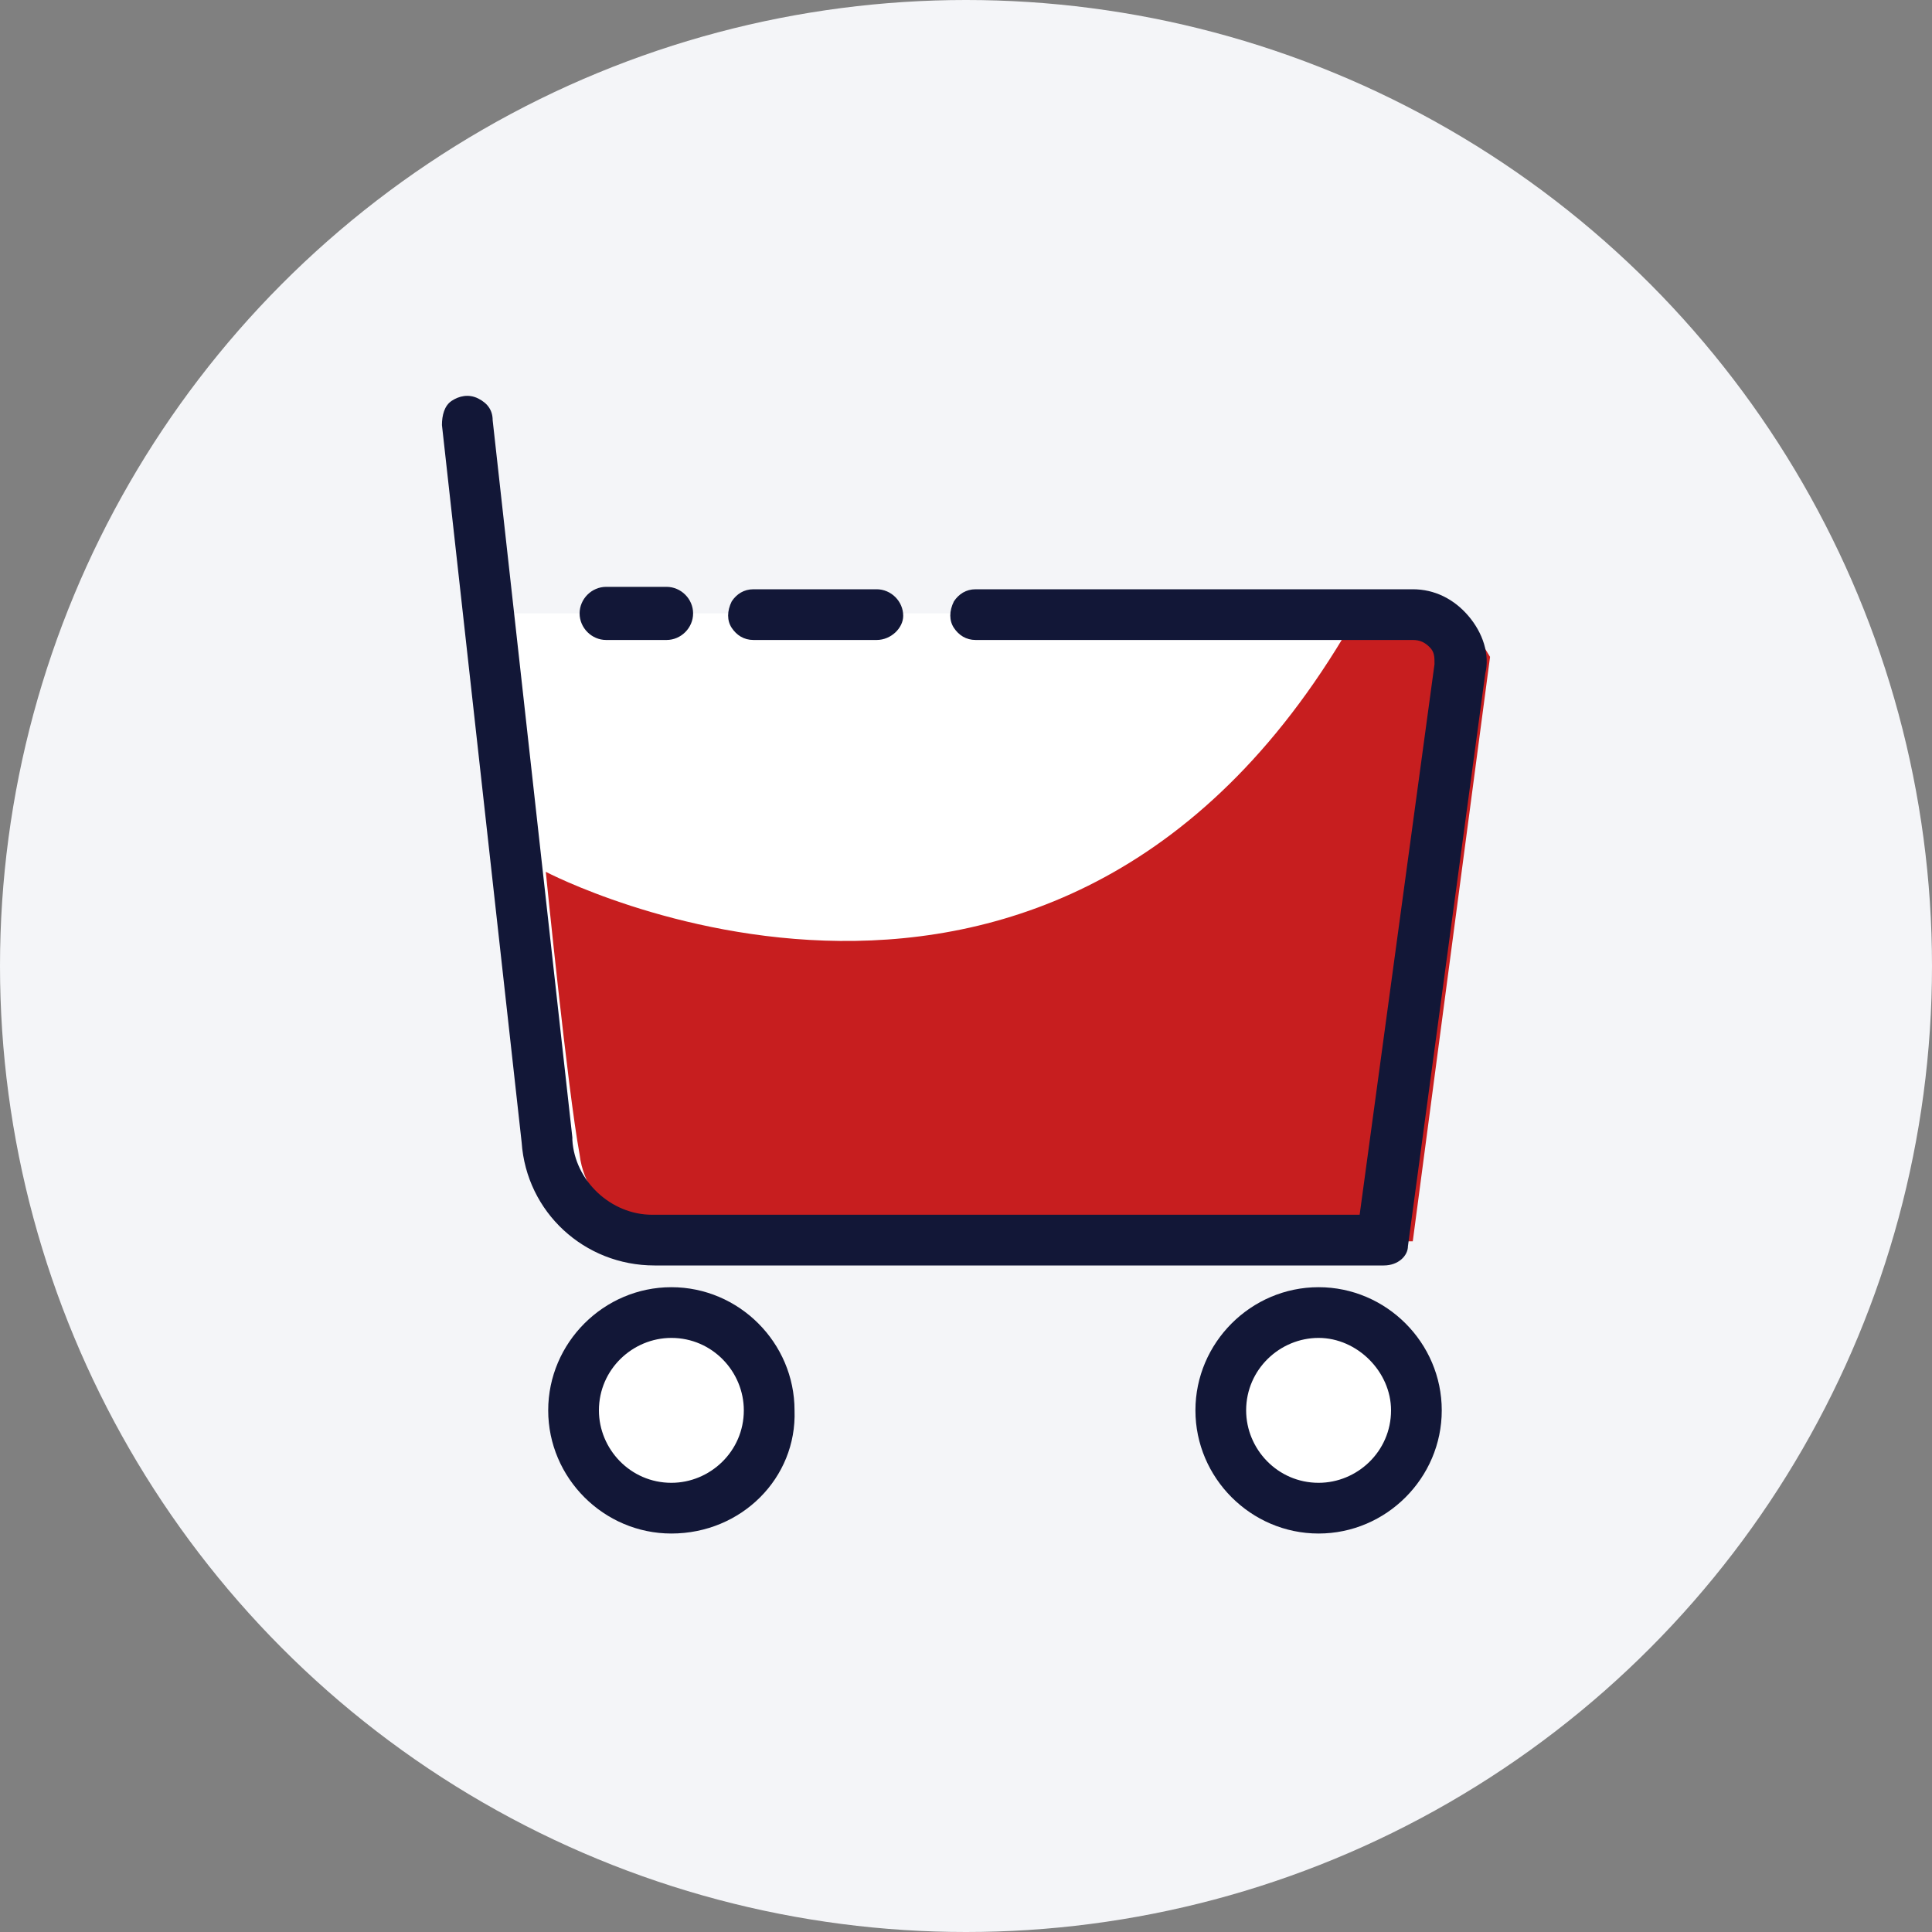 <?xml version="1.0" encoding="utf-8"?>
<!-- Generator: Adobe Illustrator 22.1.0, SVG Export Plug-In . SVG Version: 6.00 Build 0)  -->
<svg version="1.1" id="图层_1" xmlns="http://www.w3.org/2000/svg" xmlns:xlink="http://www.w3.org/1999/xlink" x="0px" y="0px"
	 viewBox="0 0 80 80" style="enable-background:new 0 0 80 80;" xml:space="preserve">
<rect x="0" y="0" width="80" height="80" fill="#808080" stroke="none"/>
<style type="text/css">
	.st0{fill:#F4F5F8;}
	.st1{fill:#FFFFFF;}
	.st2{fill:#C71E1F;}
	.st3{fill:#121737;}
</style>
<g>
	<circle class="st0" cx="40" cy="40" r="40"/>
	<g>
		<circle class="st1" cx="27.8" cy="58.4" r="3.7"/>
		<circle class="st1" cx="54.6" cy="58.4" r="3.7"/>
		<polygon class="st1" points="57.3,51.6 25.7,51.6 22.7,47.8 20.2,25.4 60.3,25.4 		"/>
		<g>
			<path class="st2" d="M22.6,36.1c0,0,21.3,11.2,33.6-10.7h4.4l1.1,1.8l-3.2,24.2l-31.3-0.1c0,0-2.9-0.9-3.2-3.5
				C23.5,45.1,22.6,36.1,22.6,36.1L22.6,36.1z M22.6,36.1"/>
			<g>
				<path class="st3" d="M57.3,52.4H27.1c-2.9,0-5.3-2.2-5.5-5.1l-3.3-29.7c0-0.4,0.1-0.8,0.4-1c0.3-0.2,0.7-0.3,1.1-0.1
					c0.4,0.2,0.6,0.5,0.6,0.9l3.3,29.7v0.1c0.1,1.7,1.6,3.1,3.3,3.1h29.3l3.1-22.8c0-0.3,0-0.5-0.2-0.7c-0.2-0.2-0.4-0.3-0.7-0.3
					H40.4c-0.4,0-0.7-0.2-0.9-0.5c-0.2-0.3-0.2-0.7,0-1.1c0.2-0.3,0.5-0.5,0.9-0.5h18.1c0.9,0,1.7,0.4,2.3,1.1
					c0.6,0.7,0.9,1.6,0.7,2.4l-3.2,23.7C58.3,52,57.9,52.4,57.3,52.4L57.3,52.4z M57.3,52.4"/>
				<path class="st3" d="M36.3,26.5h-5.1c-0.4,0-0.7-0.2-0.9-0.5c-0.2-0.3-0.2-0.7,0-1.1c0.2-0.3,0.5-0.5,0.9-0.5h5.1
					c0.6,0,1.1,0.5,1.1,1.1C37.4,26,36.9,26.5,36.3,26.5L36.3,26.5z M27.6,26.5h-2.5c-0.6,0-1.1-0.5-1.1-1.1c0-0.6,0.5-1.1,1.1-1.1
					h2.5c0.6,0,1.1,0.5,1.1,1.1C28.7,26,28.2,26.5,27.6,26.5L27.6,26.5z M27.8,63.5c-2.8,0-5.1-2.3-5.1-5.1c0-2.8,2.3-5.1,5.1-5.1
					c2.8,0,5.1,2.3,5.1,5.1C33,61.2,30.7,63.5,27.8,63.5L27.8,63.5z M27.8,55.4c-1.6,0-3,1.3-3,3c0,1.6,1.3,3,3,3c1.6,0,3-1.3,3-3
					C30.8,56.8,29.5,55.4,27.8,55.4L27.8,55.4z M54.6,63.5c-2.8,0-5.1-2.3-5.1-5.1c0-2.8,2.3-5.1,5.1-5.1c2.8,0,5.1,2.3,5.1,5.1
					C59.7,61.2,57.4,63.5,54.6,63.5L54.6,63.5z M54.6,55.4c-1.6,0-3,1.3-3,3c0,1.6,1.3,3,3,3c1.6,0,3-1.3,3-3
					C57.6,56.8,56.2,55.4,54.6,55.4L54.6,55.4z M54.6,55.4"/>
			</g>
		</g>
	</g>
</g>
</svg>

